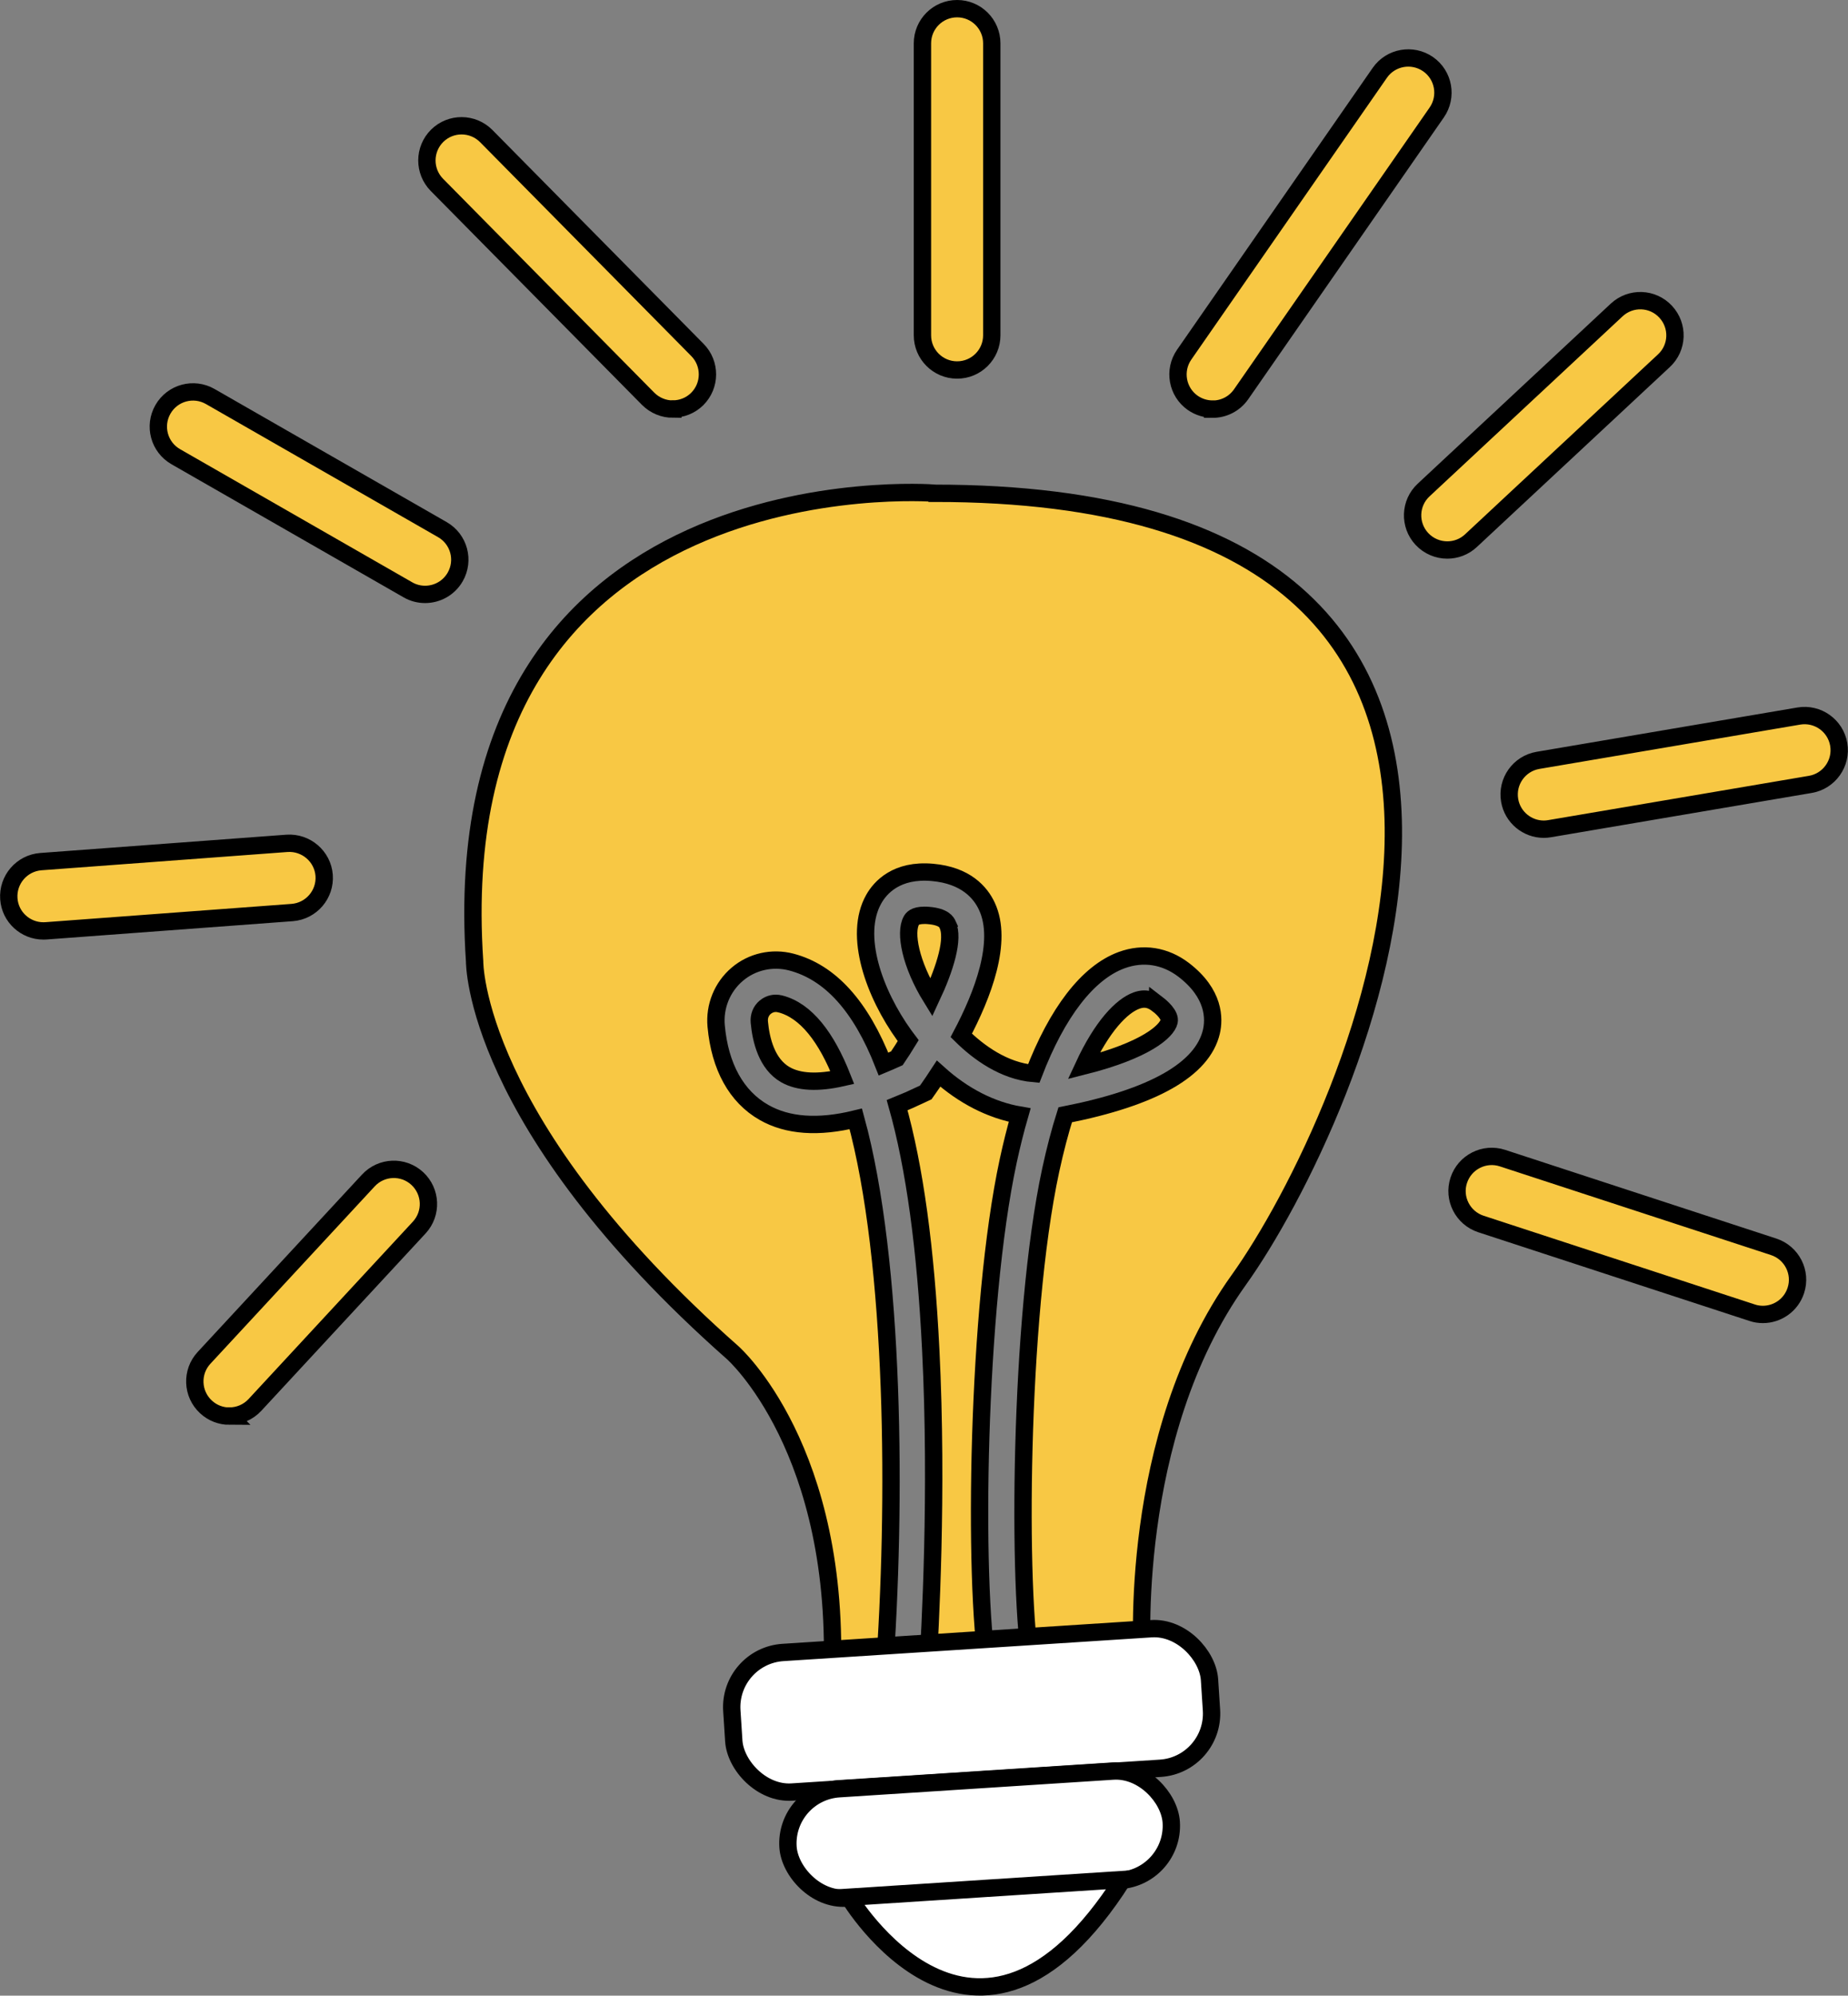 <?xml version="1.0" encoding="UTF-8"?>
<svg id="Calque_2" data-name="Calque 2" xmlns="http://www.w3.org/2000/svg" viewBox="0 0 213.22 230.15">
  <rect x="0" y="0" width="213.22" height="230.15" fill="#808080" stroke="none"/>
  <defs>
    <style>
      .cls-1 {
        fill: #fff;
      }

      .cls-1, .cls-2, .cls-3 {
        stroke: #000;
        stroke-miterlimit: 10;
        stroke-width: 2px;
      }

      .cls-2 {
        isolation: isolate;
      }

      .cls-2, .cls-3 {
        fill: #f8c844;
      }
    </style>
  </defs>
  <g id="Calque_1-2" data-name="Calque 1">
    <g>
      <path class="cls-2" d="M26.48,163.32c-.97,0-1.95-.35-2.72-1.07-1.62-1.5-1.72-4.03-.22-5.65l18.96-20.46c1.5-1.62,4.03-1.72,5.65-.22,1.62,1.5,1.72,4.03.22,5.65l-18.96,20.46c-.79.85-1.86,1.28-2.94,1.28Z"/>
      <path class="cls-3" d="M5,107.36c-2.07,0-3.83-1.6-3.98-3.7-.16-2.2,1.49-4.12,3.69-4.29l28.4-2.11c2.19-.15,4.12,1.49,4.29,3.69.16,2.2-1.49,4.12-3.69,4.29l-28.4,2.11c-.1,0-.2.01-.3.01Z"/>
      <path class="cls-3" d="M49.04,68.55c-.67,0-1.36-.17-1.98-.53l-26.78-15.35c-1.92-1.1-2.58-3.54-1.48-5.46,1.1-1.92,3.54-2.58,5.46-1.48l26.78,15.35c1.92,1.1,2.58,3.54,1.48,5.46-.74,1.29-2.09,2.01-3.47,2.01Z"/>
      <path class="cls-3" d="M77.63,47.18c-1.03,0-2.06-.4-2.85-1.19l-24.37-24.67c-1.55-1.57-1.54-4.1.03-5.66,1.57-1.55,4.1-1.54,5.66.03l24.37,24.67c1.55,1.57,1.54,4.1-.03,5.66-.78.77-1.8,1.15-2.81,1.15Z"/>
      <path class="cls-3" d="M110.43,42.67c-2.21,0-4-1.79-4-4V5c0-2.21,1.79-4,4-4s4,1.79,4,4v33.67c0,2.21-1.79,4-4,4Z"/>
      <path class="cls-3" d="M139.91,47.18c-.79,0-1.58-.23-2.28-.71-1.81-1.26-2.26-3.75-1-5.57l22.57-32.5c1.26-1.81,3.75-2.26,5.57-1,1.81,1.26,2.26,3.75,1,5.57l-22.57,32.5c-.78,1.12-2.02,1.72-3.29,1.72Z"/>
      <path class="cls-3" d="M166.99,63.43c-1.07,0-2.14-.43-2.93-1.27-1.51-1.62-1.42-4.15.2-5.65l22.27-20.76c1.62-1.51,4.15-1.42,5.65.2,1.51,1.62,1.42,4.15-.2,5.65l-22.27,20.76c-.77.72-1.75,1.07-2.73,1.07Z"/>
      <path class="cls-3" d="M178.12,95.63c-1.91,0-3.61-1.38-3.94-3.33-.37-2.18,1.1-4.24,3.27-4.61l30.09-5.11c2.18-.37,4.24,1.1,4.61,3.27s-1.1,4.24-3.27,4.61l-30.09,5.11c-.23.04-.45.06-.68.06Z"/>
      <path class="cls-3" d="M203.4,151.59c-.41,0-.83-.06-1.24-.2l-31.29-10.23c-2.1-.69-3.25-2.95-2.56-5.04.69-2.1,2.95-3.24,5.04-2.56l31.29,10.23c2.1.69,3.25,2.95,2.56,5.04-.55,1.69-2.12,2.76-3.8,2.76Z"/>
      <g>
        <path class="cls-3" d="M109.34,106.62c-.11-.24-.41-.89-2.2-1.04-.18-.02-.34-.02-.49-.02-1.15,0-1.4.43-1.49.59-.8,1.4-.1,5.05,2.29,8.92,1.62-3.46,2.64-6.81,1.88-8.44Z"/>
        <path class="cls-3" d="M113.99,192.56c-1.71-10.2-1.29-41.87,2.34-58.69.4-1.85.84-3.61,1.32-5.27-3.26-.56-6.48-2.19-9.36-4.78-.47.72-.85,1.28-1.1,1.63l-.38.54-.6.28c-.92.44-1.83.84-2.7,1.19,2.01,7.11,3.3,16.5,3.88,28.23.82,16.37-.07,32.47-.39,37.4l6.98-.53Z"/>
        <path class="cls-3" d="M107.74,56.87s-56.89-4.36-52.98,54.01c0,0-.19,18.65,29.79,45.13,0,0,12.64,11.13,11.43,37.91l6-.45c1.48-19.86,1.28-47.98-3.24-64.43-4.32,1.06-7.87.81-10.6-.75-3.17-1.81-5.08-5.25-5.51-9.95-.21-2.28.7-4.51,2.43-5.98,1.71-1.46,4.04-1.98,6.23-1.41,4.48,1.17,8.02,5.06,10.65,11.77.5-.21,1.01-.43,1.54-.67.43-.63.87-1.32,1.31-2.04-.15-.2-.3-.4-.45-.6-3.47-4.81-5.9-11.54-3.52-15.73.74-1.31,2.61-3.44,6.76-3.07,3.85.34,5.55,2.32,6.29,3.92,1.89,4.06-.49,10.22-2.96,14.88,2,1.97,4.91,4.1,8.36,4.4,2.7-7.03,6.22-11.64,10.14-13.08,2.48-.91,5.02-.51,7.16,1.12,3.59,2.75,3.54,5.65,3.2,7.13-1.02,4.35-6.69,7.58-16.87,9.59,0,0,0,0,0,0-.6,1.9-1.16,4.02-1.67,6.38-3.69,17.12-3.82,49.05-2.22,57.26l12.79-.97s-1.81-25.58,11.13-43.63c12.94-18.05,46.34-90.8-35.18-90.72Z"/>
        <path class="cls-3" d="M133.52,115.79c-.5-.38-.98-.57-1.5-.57-.29,0-.58.06-.89.17-1.73.63-3.98,2.98-6.1,7.55,7.18-1.81,9.6-4.01,9.86-5.13.17-.75-.9-1.67-1.37-2.03Z"/>
        <path class="cls-3" d="M90.03,115.78c-.18-.05-.36-.07-.52-.07-.58,0-1,.27-1.22.45-.5.42-.74,1.04-.68,1.71.19,2.1.87,4.85,3.01,6.07,1.54.88,3.76.98,6.57.34-1.83-4.64-4.18-7.73-7.15-8.5Z"/>
      </g>
      <rect class="cls-1" x="84.48" y="189.19" width="55.23" height="16.13" rx="6.32" ry="6.32" transform="translate(-12.45 7.62) rotate(-3.69)"/>
      <rect class="cls-1" x="90.86" y="205.26" width="44.31" height="12.64" rx="6.32" ry="6.32" transform="translate(-13.37 7.71) rotate(-3.69)"/>
      <path class="cls-1" d="M129.55,216.76c-16.98,26.62-31.6,2.04-31.6,2.04l31.6-2.04Z"/>
    </g>
  </g>
</svg>